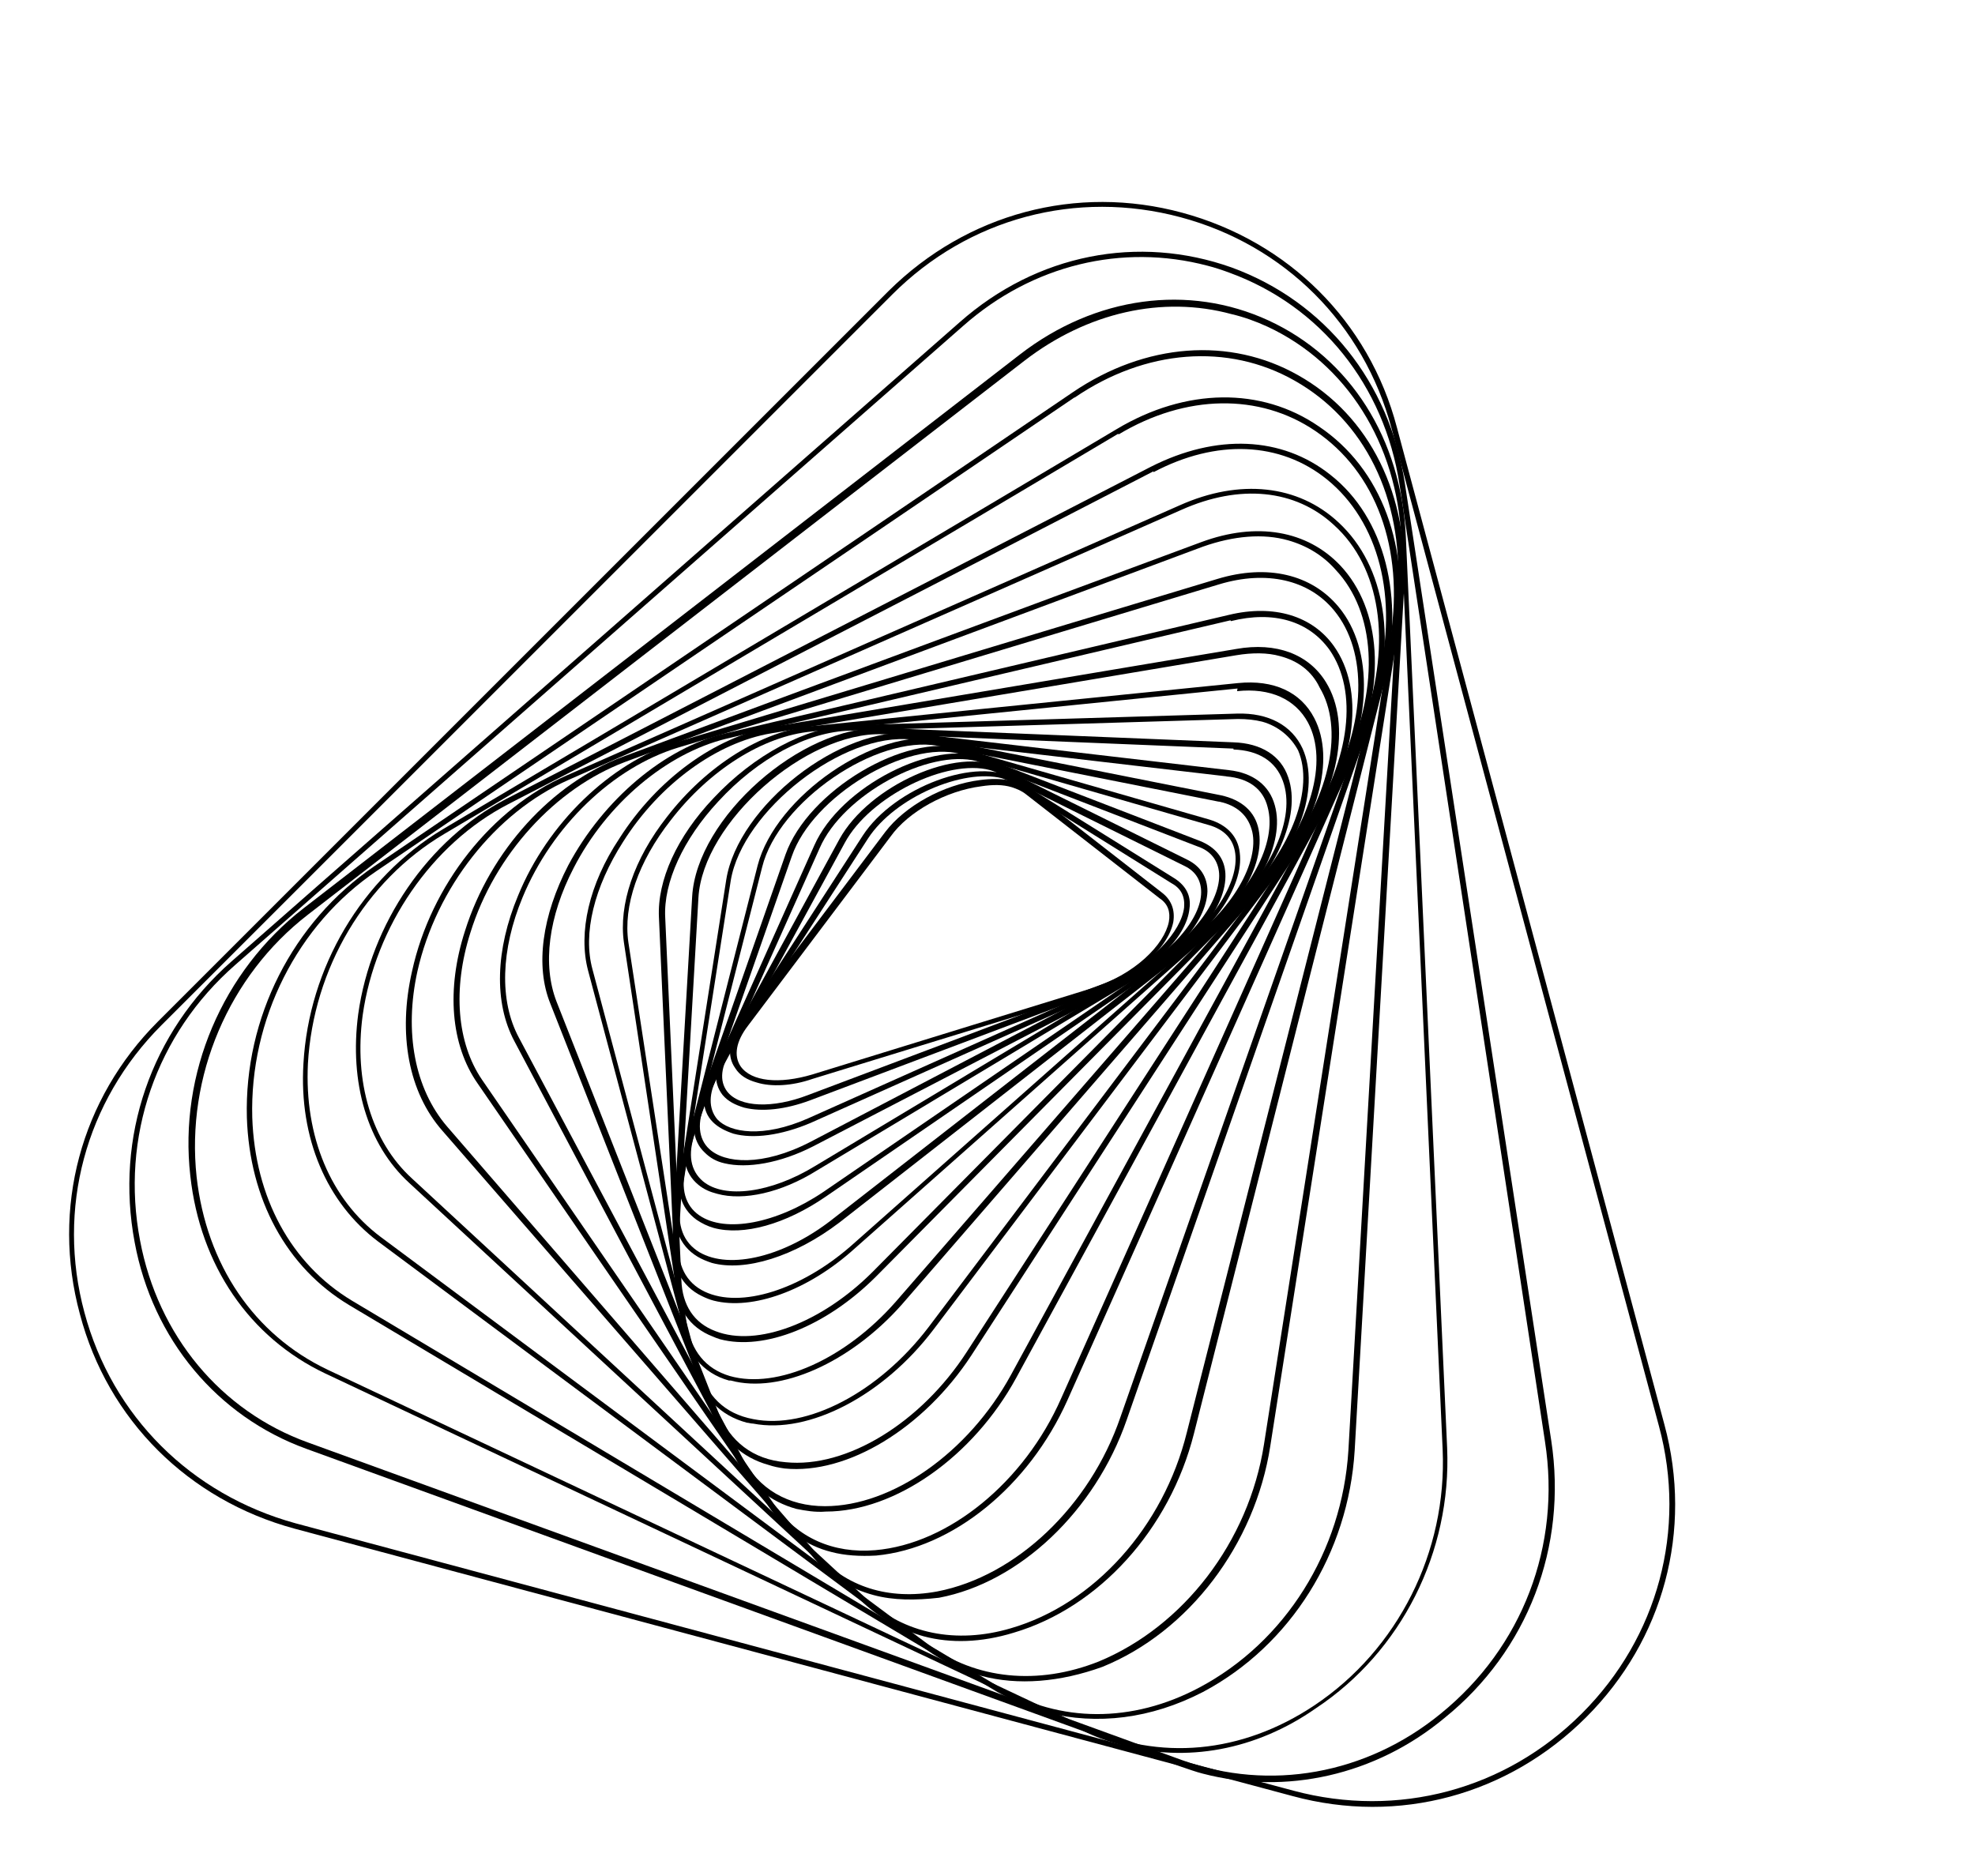 <svg class="fill-white opacity-1" width="220px" height="209px" viewBox="0 0 220 209" style="enable-background:new 0 0 220 209;" xml:space="preserve">
            <path d="M84.3,120.6c-1.1-0.3-1.9-0.8-2.4-1.6c-1-1.4-0.7-3.3,0.8-5.2l15.9-21.1c2.2-2.9,6.5-5.3,10.6-5.8 c2.3-0.3,4.2,0,5.4,1l14.9,11.6c1,0.8,1.4,1.9,1.2,3.2c-0.6,3.1-4.6,6.5-9.3,8l-30.9,9.5C88.2,121,85.9,121.1,84.3,120.6z  M112.7,87.7c-1-0.3-2.1-0.3-3.4-0.1c-3.9,0.5-8.1,2.8-10.1,5.6l-15.9,21.1c-1.3,1.7-1.6,3.3-0.8,4.5c1.2,1.7,4.3,2,8,0.9 l30.8-9.5c5.2-1.6,8.4-5,8.9-7.5c0.2-1.1-0.1-2-1-2.6l-14.9-11.6C113.8,88.1,113.3,87.9,112.7,87.7z"></path>
            <path d="M82.9,123.4c-1-0.3-1.8-0.7-2.4-1.4c-1.1-1.4-1-3.3,0.4-5.4l15.2-23.5c3.5-5.4,12.9-8.9,17-6.3l17.8,11.1 c1.2,0.8,1.8,1.9,1.6,3.3c-0.3,3.3-4.4,7.2-9.4,9l-32.9,12.4C87.5,123.6,84.9,123.9,82.9,123.4z M111.6,86.7 c-4.3-1.1-11.9,2.1-14.9,6.7l-15.2,23.5c-1.2,1.9-1.4,3.5-0.5,4.7c1.4,1.8,5.1,1.9,9,0.4l32.9-12.4c5.5-2.1,8.7-5.9,9-8.5 c0.1-1.2-0.3-2.1-1.4-2.7l-17.8-11.1C112.5,87,112.1,86.9,111.6,86.7z"></path>
            <path d="M81.7,126.3c-0.9-0.3-1.7-0.7-2.3-1.3c-1.3-1.3-1.3-3.3,0-5.6l14.1-25.9c3.3-6,13.2-10.4,18-8l20.8,10.3 c1.4,0.7,2.2,1.9,2.2,3.5c-0.1,3.5-4,7.8-9.3,10.2l-34.9,15.6C87,126.5,83.9,126.9,81.7,126.3z M110.3,85.8 c-4.8-1.3-13.4,2.9-16.2,8.1l-14.1,25.9c-1.1,2-1.1,3.7-0.1,4.9c1.4,1.5,5.1,2.1,10.1-0.1l34.9-15.6c5.7-2.6,8.9-6.8,8.9-9.6 c0-1.3-0.6-2.3-1.8-2.9l-20.8-10.3C111,86,110.6,85.9,110.3,85.8z"></path>
            <path d="M80.7,129.6c-0.9-0.2-1.6-0.6-2.2-1.2c-1.4-1.3-1.6-3.4-0.5-5.8l12.7-28.4c2.9-6.6,13.4-11.9,18.9-9.8 l24.1,9.3c1.7,0.7,2.7,1.9,2.8,3.6c0.2,3.7-3.6,8.4-9.1,11.3l-36.8,19.1C86.9,129.6,83.2,130.2,80.7,129.6z M108.8,84.8 c-5.3-1.4-14.9,3.7-17.5,9.7l-12.7,28.4c-1,2.1-0.8,4,0.4,5.1c1.7,1.6,5.9,2,11.3-0.8L127,108c5.9-3.1,9-7.8,8.8-10.7 c-0.1-1.4-0.9-2.5-2.4-3L109.3,85C109.2,84.9,109,84.9,108.8,84.8z"></path>
            <path d="M79.9,133c-0.8-0.2-1.5-0.5-2.1-1c-1.6-1.3-2-3.4-1.1-5.9l10.8-30.9c2.5-7.1,13.4-13.6,19.7-11.8l27.5,7.9 c2,0.6,3.2,1.9,3.4,3.7c0.5,3.8-3.2,9.1-8.8,12.4l-38.3,23C87,132.9,82.8,133.8,79.9,133z M107,84c-6-1.6-16.5,4.7-18.8,11.4 l-10.8,30.9c-0.8,2.3-0.5,4.1,0.9,5.3c2.4,2,7.6,1.3,12.5-1.7l38.3-23c6.1-3.7,8.9-8.7,8.5-11.8c-0.2-1.6-1.2-2.7-3-3.2L107.2,84 C107.1,84,107.1,84,107,84z"></path>
            <path d="M79.5,136.8c-0.7-0.2-1.3-0.5-1.9-0.9c-1.8-1.3-2.4-3.4-1.7-6.1l8.5-33.4c2-7.7,13.2-15.4,20.4-14l31.2,6.2 c2.3,0.5,3.8,1.8,4.2,3.8c0.8,4.1-2.6,9.6-8.4,13.6L92,133.3C87.5,136.4,82.8,137.7,79.5,136.8z M136.2,89.4 c-0.1,0-0.3-0.1-0.5-0.1l-31.2-6.2c-6.8-1.3-17.8,6.2-19.6,13.5L76.4,130c-0.6,2.4-0.1,4.3,1.5,5.4c2.9,2,8.6,0.9,13.8-2.6 l39.7-27.2c6.2-4.3,8.8-9.7,8.1-12.9C139.1,91,138,89.9,136.2,89.4z"></path>
            <path d="M79.3,140.7c-0.6-0.2-1.1-0.4-1.6-0.7c-2-1.2-2.9-3.4-2.4-6.2L80.9,98c1.3-8.2,12.8-17.2,20.9-16.3l35.1,4.1 c2.7,0.3,4.5,1.7,5.1,3.9c1.2,4.2-2,10.3-7.8,14.7l-40.7,31.8C88.5,140,83,141.7,79.3,140.7z M136.7,86.2l0,0.3l-35.1-4.1 c-7.6-0.9-18.9,7.9-20.2,15.7l-5.6,35.8c-0.4,2.6,0.3,4.5,2.1,5.6c3.4,2,9.6,0.5,15-3.8l40.7-31.7c5.6-4.3,8.7-10.1,7.6-14.1 c-0.5-2-2.1-3.2-4.6-3.4L136.7,86.2z"></path>
            <path d="M79.5,144.9c-0.4-0.1-0.9-0.3-1.3-0.5c-2.3-1.1-3.4-3.3-3.3-6.3l2.2-38.2c0.5-8.8,12.2-19.1,21.2-18.8 l39.1,1.6c3.1,0.1,5.3,1.5,6.1,3.9c1.5,4.3-1.4,10.8-7,15.9l-41.3,36.6C90,143.8,83.8,146,79.5,144.9z M137.4,83.1l0,0.3 l-39.1-1.6c-8.5-0.3-20,9.8-20.5,18.2l-2.2,38.2c-0.2,2.7,0.8,4.7,2.9,5.7c4,1.9,10.7-0.2,16.3-5.1l41.3-36.6 c5.5-4.9,8.3-11.1,6.8-15.2c-0.8-2.2-2.7-3.4-5.5-3.5L137.4,83.1z"></path>
            <path d="M80.2,149.2c-0.3-0.1-0.6-0.2-0.8-0.3c-2.6-1-4.1-3.2-4.2-6.3l-1.8-40.4c-0.2-4.1,2-9,6.1-13.3 c4.5-4.8,10.3-7.9,15.1-8.1l43.2-1.3c3.5-0.1,6.1,1.3,7.3,3.9c2,4.5-0.5,11.3-6.1,17l-41.4,41.8C92,147.8,85.1,150.5,80.2,149.2z  M140.6,80.4c-0.8-0.2-1.7-0.3-2.7-0.3l-43.2,1.3c-4.7,0.1-10.3,3.1-14.7,7.9c-3.9,4.2-6.1,9-5.9,12.9l1.8,40.4 c0.1,2.8,1.4,4.8,3.8,5.7c4.6,1.8,11.8-0.9,17.5-6.6l41.4-41.8c5.3-5.4,7.8-12.1,6-16.3C143.8,82.1,142.4,80.9,140.6,80.4z"></path>
            <path d="M81.4,153.8c-0.1,0-0.1,0-0.2,0c-2.9-0.8-4.8-3.1-5.3-6.3L69.5,105c-0.6-4.2,1.1-9.3,4.8-14 c4.4-5.7,10.6-9.6,16.1-10.1l47.5-4.8c4-0.4,7,1,8.5,3.9c2.4,4.6,0.4,11.9-5,18.1l-41,47.3C94.7,151.8,86.9,155.3,81.4,153.8z  M137.9,76.4l0,0.3l-47.5,4.8c-5.4,0.5-11.4,4.3-15.7,9.9c-3.6,4.6-5.3,9.5-4.7,13.6l6.5,42.5c0.5,3,2.1,5,4.8,5.8 c5.3,1.5,12.9-1.9,18.5-8.3l41-47.2c5.2-6,7.2-13,4.9-17.3c-1.4-2.6-4.2-3.9-7.9-3.5L137.9,76.4z"></path>
            <path d="M83.2,158.5c-3-0.8-5-2.9-5.9-6.1l-11.8-44.3c-1.1-4.2,0.1-9.6,3.5-14.7c4.2-6.6,10.7-11.3,16.9-12.4 l51.8-8.7c4.5-0.8,8.1,0.6,10,3.7c2.9,4.7,1.4,12.3-3.7,19.1L104,148.1c-5.6,7.4-13.9,11.7-20.1,10.5 C83.6,158.6,83.4,158.5,83.2,158.5z M142.6,73.1c-1.4-0.4-3.1-0.4-4.9-0.1l-51.8,8.7c-6,1-12.4,5.6-16.5,12.1 c-3.2,5-4.5,10.2-3.4,14.2l11.8,44.3c0.9,3.2,2.9,5.2,6.1,5.8c6,1.2,14-3,19.5-10.2l39.9-52.9c4.9-6.5,6.4-13.9,3.7-18.4 C146.1,74.7,144.5,73.6,142.6,73.1z"></path>
            <path d="M85.6,163.2c-2.9-0.8-5.1-2.8-6.3-5.7l-18-45.7c-1.7-4.2-0.9-9.8,2-15.4c3.9-7.3,10.7-13.1,17.5-14.7 l56.1-13.2c5-1.2,9.3,0.1,11.7,3.5c3.4,4.8,2.5,12.7-2.2,20L108.2,151c-5.3,8.1-13.8,13.3-20.8,12.6 C86.7,163.5,86.2,163.4,85.6,163.2z M137,68.8l0.1,0.3L80.9,82.3c-6.6,1.6-13.3,7.2-17,14.4c-2.8,5.4-3.5,10.8-1.9,14.9l18,45.7 c1.3,3.3,3.9,5.3,7.5,5.6c6.8,0.7,15.1-4.4,20.2-12.3l38.1-58.9c4.6-7.1,5.5-14.7,2.3-19.3c-2.3-3.2-6.2-4.4-11-3.2L137,68.8z"></path>
            <path d="M88.7,168.1c-2.9-0.8-5.1-2.6-6.6-5.3L57.3,116c-2.3-4.3-2.1-10.2,0.4-16.2C61,91.7,68,85,75.3,82.7 l60.3-18.2c5.6-1.7,10.5-0.5,13.5,3.1c4,4.8,3.7,13.1-0.5,20.9l-35.4,65c-4.8,8.8-13.5,14.9-21.2,14.9 C90.8,168.5,89.7,168.3,88.7,168.1z M135.8,65.1L75.5,83.3c-7.2,2.2-14,8.7-17.3,16.7c-2.4,5.8-2.6,11.5-0.4,15.6l24.9,46.8 c1.8,3.5,5.1,5.4,9.2,5.4c7.5,0,16-6,20.7-14.6l35.4-65c4.2-7.6,4.4-15.6,0.6-20.2C145.8,64.6,141.1,63.5,135.8,65.1z"></path>
            <path d="M92.6,172.9c-2.8-0.7-5.1-2.4-6.8-4.8l-32.6-47.4c-3-4.3-3.5-10.5-1.4-17c2.8-8.9,9.7-16.5,17.6-19.4 l64.4-23.9c6.2-2.3,11.8-1.3,15.5,2.6c4.6,4.9,5.1,13.2,1.4,21.7L118.9,156c-4.3,9.6-12.8,16.5-21.3,17.3 C95.8,173.4,94.1,173.3,92.6,172.9z M143.5,60.2c-2.8-0.8-6.1-0.5-9.5,0.7L69.6,84.9c-7.7,2.9-14.5,10.3-17.2,19 c-2,6.3-1.5,12.3,1.3,16.4l32.6,47.4c2.5,3.6,6.5,5.4,11.2,5c8.2-0.7,16.6-7.6,20.7-16.9l31.8-71.3c3.7-8.2,3.2-16.3-1.2-21 C147.4,61.9,145.6,60.8,143.5,60.2z"></path>
            <path d="M97.3,177.7c-2.6-0.7-5-2.1-6.8-4.3l-41.2-47.4c-3.8-4.3-5-10.8-3.4-17.8C48,98.6,54.8,90,63.1,86.4 l68.3-30.1c6.7-3,13.2-2.3,17.7,1.9c5.3,4.9,6.6,13.5,3.5,22.4l-27.1,77.6c-3.5,10.1-11.9,18.1-20.9,19.8 C102,178.3,99.5,178.3,97.3,177.7z M131.5,56.5l0.1,0.3L63.3,86.9c-8.1,3.6-14.7,12-16.8,21.3c-1.5,6.8-0.3,13.1,3.3,17.3 L90.9,173c3.3,3.8,8.1,5.3,13.5,4.3c8.8-1.7,17-9.5,20.4-19.4L152,80.3c3-8.7,1.8-17.1-3.4-21.8c-4.3-4-10.5-4.6-17-1.7 L131.5,56.5z"></path>
            <path d="M102.9,182.3c-2.5-0.7-4.7-1.9-6.7-3.7l-50.6-46.8c-4.7-4.3-6.7-11.2-5.7-18.8c1.4-10.1,7.8-19.5,16.5-24 L128.2,52c7.3-3.7,14.6-3.4,20,0.9c6.1,4.8,8.3,13.7,6,23.1L133,159.7c-2.7,10.7-10.6,19.4-20.1,22.2 C109.3,183,105.9,183.1,102.9,182.3z M128.4,52.2l0.1,0.3L56.6,89.6c-8.5,4.4-14.8,13.6-16.2,23.5c-1,7.4,1,14.1,5.5,18.2 l50.6,46.8c4.2,3.9,10,5.1,16.1,3.3c9.3-2.7,17-11.3,19.6-21.8l21.3-83.8c2.3-9.2,0.1-17.7-5.7-22.4c-5.2-4.2-12.3-4.5-19.3-0.8 L128.4,52.2z"></path>
            <path d="M109.3,186.7c-2.2-0.6-4.3-1.6-6.2-3l-61-45.4c-5.7-4.3-8.8-11.5-8.3-19.8c0.6-10.7,6.5-20.7,15.5-26.1 l75.1-44.6c7.7-4.6,16.1-4.7,22.5-0.3c7,4.7,10.3,13.5,8.7,23.6l-14.1,90c-1.7,11-9.1,20.7-18.7,24.6 C118.1,187.4,113.4,187.8,109.3,186.7z M124.4,48l0.2,0.3L49.5,92.9c-8.8,5.2-14.6,15-15.2,25.6c-0.4,8.1,2.5,15.1,8.1,19.3 l61,45.4c5.3,3.9,12.2,4.6,19,1.9c9.4-3.9,16.7-13.3,18.4-24.2l14.1-90c1.5-9.8-1.6-18.3-8.4-22.9c-6.2-4.2-14.4-4.1-21.9,0.4 L124.4,48z"></path>
            <path d="M116.6,190.8c-1.9-0.5-3.7-1.3-5.5-2.3l-72.2-43.1c-7-4.2-11.1-11.8-11.4-20.9c-0.3-11.1,5.1-21.8,14.2-28 l77.8-52.8c8.1-5.5,17.5-6.2,25.1-1.9c8,4.5,12.4,13.4,11.8,23.9l-5.5,95.9c-0.7,11.4-7.1,21.7-16.9,26.9 C128.2,191.5,122.2,192.2,116.6,190.8z M119.6,43.9l0.2,0.3L42,97c-8.9,6-14.2,16.6-13.9,27.5c0.3,8.9,4.3,16.3,11.1,20.4 l72.2,43.1c6.6,3.9,14.7,4,22.2,0c9.6-5.1,15.9-15.2,16.6-26.4l5.5-95.9c0.6-10.2-3.7-18.9-11.5-23.3c-7.4-4.2-16.6-3.5-24.5,1.9 L119.6,43.9z"></path>
            <path d="M124.9,194.4c-1.5-0.4-2.9-0.9-4.3-1.6L36.2,153c-8.4-4-13.9-12-15-22c-1.3-11.4,3.6-22.8,12.6-29.8 l79.8-61.7c8.4-6.5,18.8-7.9,27.7-3.8c9.1,4.2,14.8,13.2,15.3,24.1l4.6,101.5c0.5,11.6-5.1,22.7-14.6,29 C139.9,195,132.1,196.4,124.9,194.4z M137.2,35c-7.7-2.1-16.1-0.2-23.1,5.2l-79.8,61.7c-8.8,6.8-13.6,18-12.4,29.2 c1.1,9.8,6.4,17.6,14.6,21.5l84.4,39.8c8.2,3.8,17.4,3,25.5-2.4c9.3-6.2,14.8-17.1,14.3-28.5L156.1,60 c-0.5-10.6-6.1-19.5-14.9-23.6C139.9,35.8,138.5,35.3,137.2,35z"></path>
            <path d="M134,197.6c-0.8-0.2-1.6-0.5-2.5-0.8l-97.4-35.4c-9.9-3.6-17.1-12.2-19.1-23c-2.2-11.7,1.8-23.4,10.8-31.3 l81.1-71.2c8.6-7.6,19.9-9.8,30.3-6.1c10.4,3.8,17.6,12.8,19.3,24.1l16.3,106.6c1.8,11.8-2.6,23.4-11.9,30.9 C153.2,197.8,143.2,200,134,197.6z M134.5,29.6c-9.5-2.5-19.5-0.1-27.2,6.7l-81.1,71.2c-8.8,7.7-12.8,19.2-10.6,30.7 c2,10.6,9,19,18.7,22.5l97.4,35.4c9.7,3.5,20.5,1.6,28.8-5.2c9.1-7.4,13.4-18.7,11.6-30.3L155.9,54c-1.7-11.1-8.8-19.9-18.9-23.6 C136.2,30.1,135.3,29.8,134.5,29.6z"></path>
            <path d="M144,200.1L32.8,170.3C21,167.1,12,158.2,8.9,146.4c-3.2-11.8,0.1-24,8.7-32.6L99,32.4 c8.7-8.6,20.9-11.9,32.7-8.7c11.8,3.2,20.8,12.1,23.9,23.9l29.8,111.1c3.2,11.8-0.1,24-8.7,32.6C168,200,155.8,203.3,144,200.1z  M99.2,32.6l0.2,0.2L18,114.2c-8.5,8.5-11.7,20.5-8.6,32c3.1,11.6,11.9,20.3,23.5,23.5l111.2,29.8c11.6,3.1,23.6-0.1,32.1-8.6 c8.5-8.5,11.7-20.5,8.6-32L155,47.7c-3.1-11.6-11.9-20.4-23.5-23.5c-11.6-3.1-23.6,0.1-32.1,8.6L99.2,32.6z"></path>
            </svg>